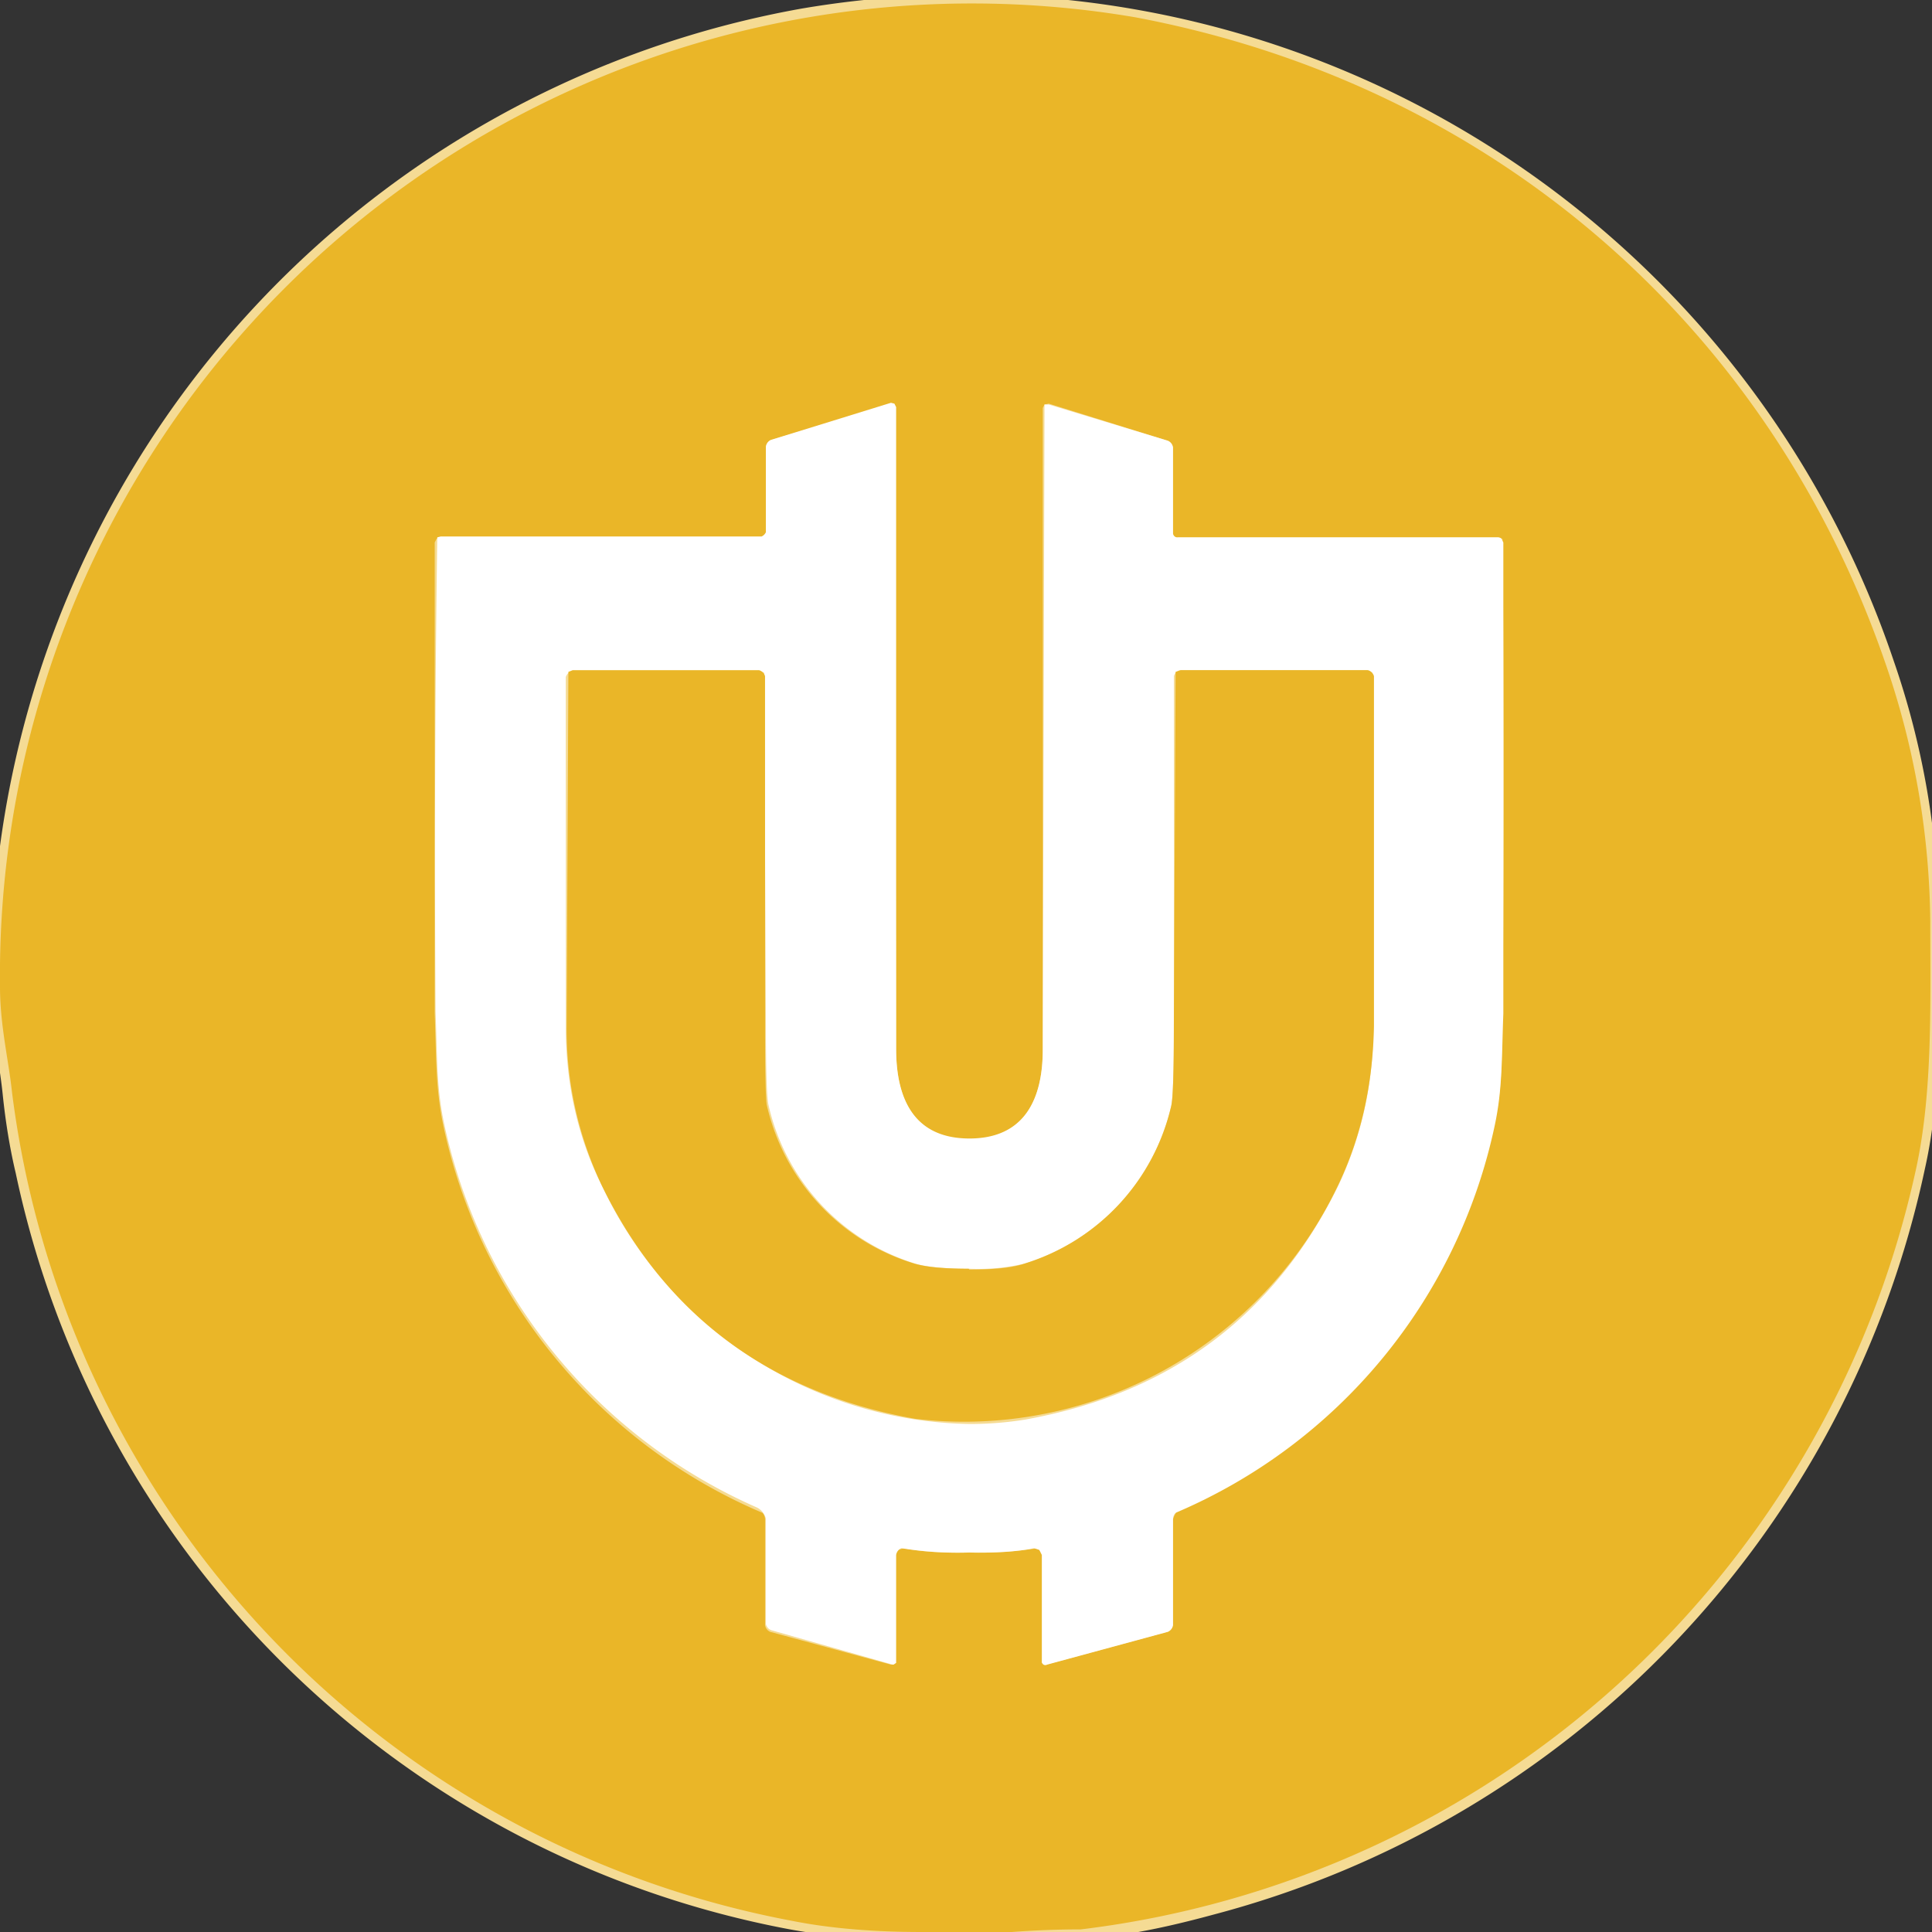 <svg xmlns="http://www.w3.org/2000/svg" width="224" height="224" fill="none"><rect width="100%" height="100%" fill="#333333" stroke="none"/><clipPath id="a"><path d="M0 0h224v224H0z"/></clipPath><g clip-path="url(#a)"><g stroke="#f5db94" stroke-width="2"><path d="M117.3 224q4-.3 8-.3 5.3 0 15.2-2.7a113 113 0 0 0 81.7-85.7c2-8.9 1.7-19 1.6-28.3a94 94 0 0 0-5.2-30.1A112.5 112.5 0 0 0 93 2 113 113 0 0 0 0 114.4c0 4.5.9 8.5 1.3 12.3q.5 4.9 1.5 9.1a112 112 0 0 0 88.9 86.9q6.5 1.2 15 1.3"/><path d="M112.4 180a45 45 0 0 0 7.8-.5 1 1 0 0 1 .6.8v12.3l.2.3h.3l14-3.7a1 1 0 0 0 .7-.8v-12.2q0-.5.2-.8s.4-.4.7-.5a63 63 0 0 0 36.3-44.4c1-4.2.9-7.7 1-13a2571 2571 0 0 0 0-55l-.5-.2h-37.1a.5.5 0 0 1-.6-.5v-9.9a1 1 0 0 0-.6-.8l-13.8-4.3-.5.1-.2.4v74.4c0 5.7-2.1 10.4-8.5 10.4s-8.5-4.7-8.5-10.4l-.2-74.8h-.4L89.4 51a1 1 0 0 0-.6.9v9.8a.5.5 0 0 1-.5.6H51q-.2 0-.4.2l-.2.4v54.6c.2 5.3.1 8.7 1 13a63 63 0 0 0 37 44.9q.3.3.3.8v12.2a1 1 0 0 0 .6.7l14 3.9a.4.4 0 0 0 .5-.4v-12.3l.3-.6.7-.2q2.9.5 7.5.5z"/><path d="M112.4 165.1q3.3 0 6.4-.5 25.2-4.5 36.3-27a42 42 0 0 0 4.1-18.6l-.1-41-.5-.3h-21.7a1 1 0 0 0-.8.7v40.4q0 8-.3 9.4a25 25 0 0 1-17 18.3 23 23 0 0 1-6.4.6q-4.3 0-6.3-.6a25 25 0 0 1-17-18.4q-.3-1.2-.3-9.3L88.6 78l-.5-.2H66.4a1 1 0 0 0-.8.7V119q0 10.1 4.2 18.5a48 48 0 0 0 42.6 27.6z"/></g><path fill="#eab628" d="M117.3 224h-10.4q-8.6 0-15.1-1.3a112 112 0 0 1-90.4-96C1 122.9 0 118.9 0 114.4A112.7 112.7 0 0 1 131.6 2c41 7.7 73.4 35.4 87 74.9a94 94 0 0 1 5.2 30c0 9.3.3 19.5-1.6 28.4a113 113 0 0 1-96.9 88.4q-4 0-8 .3m-5-44a45 45 0 0 0 8-.5l.5.5v12.8l.3.2h.2l14-3.8a1 1 0 0 0 .7-.8v-12.2a2 2 0 0 1 .9-1.3 63 63 0 0 0 36.3-44.4c1-4.2.9-7.7 1-13a2571 2571 0 0 0 0-55l-.5-.2h-37.1a.5.5 0 0 1-.6-.5v-9.9a1 1 0 0 0-.6-.8l-13.8-4.3-.5.1-.2.4v74.4c0 5.7-2.1 10.4-8.5 10.4s-8.5-4.7-8.5-10.4l-.2-74.8h-.4L89.4 51a1 1 0 0 0-.6.9v9.8a.5.5 0 0 1-.5.6H51q-.2 0-.4.2l-.2.4v54.6c.2 5.3.1 8.7 1 13a63 63 0 0 0 37 44.9q.3.3.3.8v12.2a1 1 0 0 0 .6.8l14 3.8h.2l.3-.2v-12.5l.3-.6.7-.2q2.9.6 7.5.5"/><path fill="#fff" d="M112.4 132c6.4 0 8.5-4.6 8.5-10.3l.2-74.8h.5l13.8 4.2a1 1 0 0 1 .6.8v9.9a.5.5 0 0 0 .6.5h37q.4 0 .5.2l.2.4v54.6c-.2 5.3-.1 8.8-1 13a63 63 0 0 1-37 44.9q-.3.3-.3.8v12.2a1 1 0 0 1-.6.8l-14 3.8a.4.4 0 0 1-.6-.4v-12.3l-.3-.6-.6-.2q-2.9.6-7.5.5a41 41 0 0 1-7.9-.5 1 1 0 0 0-.6.8v12.5l-.3.2h-.1L89.4 189a1 1 0 0 1-.6-.7v-12.2a2 2 0 0 0-1-1.3 63 63 0 0 1-36.3-44.5c-.9-4.2-.8-7.6-1-13a2539 2539 0 0 1 .2-55l.4-.1h37.2a1 1 0 0 0 .5-.5v-9.9a1 1 0 0 1 .6-.8l13.9-4.3.4.1.2.4v74.4c0 5.7 2 10.4 8.5 10.4m0 33.1q3.3 0 6.4-.5 25.2-4.5 36.3-27a42 42 0 0 0 4.1-18.6l-.1-41-.6-.3h-21.7a1 1 0 0 0-.7.7v40.4q0 8-.3 9.4a25 25 0 0 1-17 18.3 23 23 0 0 1-6.4.6q-4.3 0-6.3-.6a25 25 0 0 1-17-18.4q-.3-1.2-.3-9.3L88.6 78l-.5-.2H66.4a1 1 0 0 0-.8.7V119q0 10.1 4.2 18.5a48 48 0 0 0 42.6 27.6"/><path fill="#eab628" d="M112.4 147.2q4.4 0 6.4-.7a25 25 0 0 0 17-18.3q.3-1.3.3-9.4l.2-40.9.6-.2h21.7a1 1 0 0 1 .7.7V119q-.2 10.2-4.2 18.5a48 48 0 0 1-49 27q-25.3-4.5-36.3-27a42 42 0 0 1-4.1-18.5l.2-41.1.5-.2H88a1 1 0 0 1 .7.7v40.4q0 8.1.2 9.3a25 25 0 0 0 17.1 18.4q2 .6 6.3.6"/></g></svg>